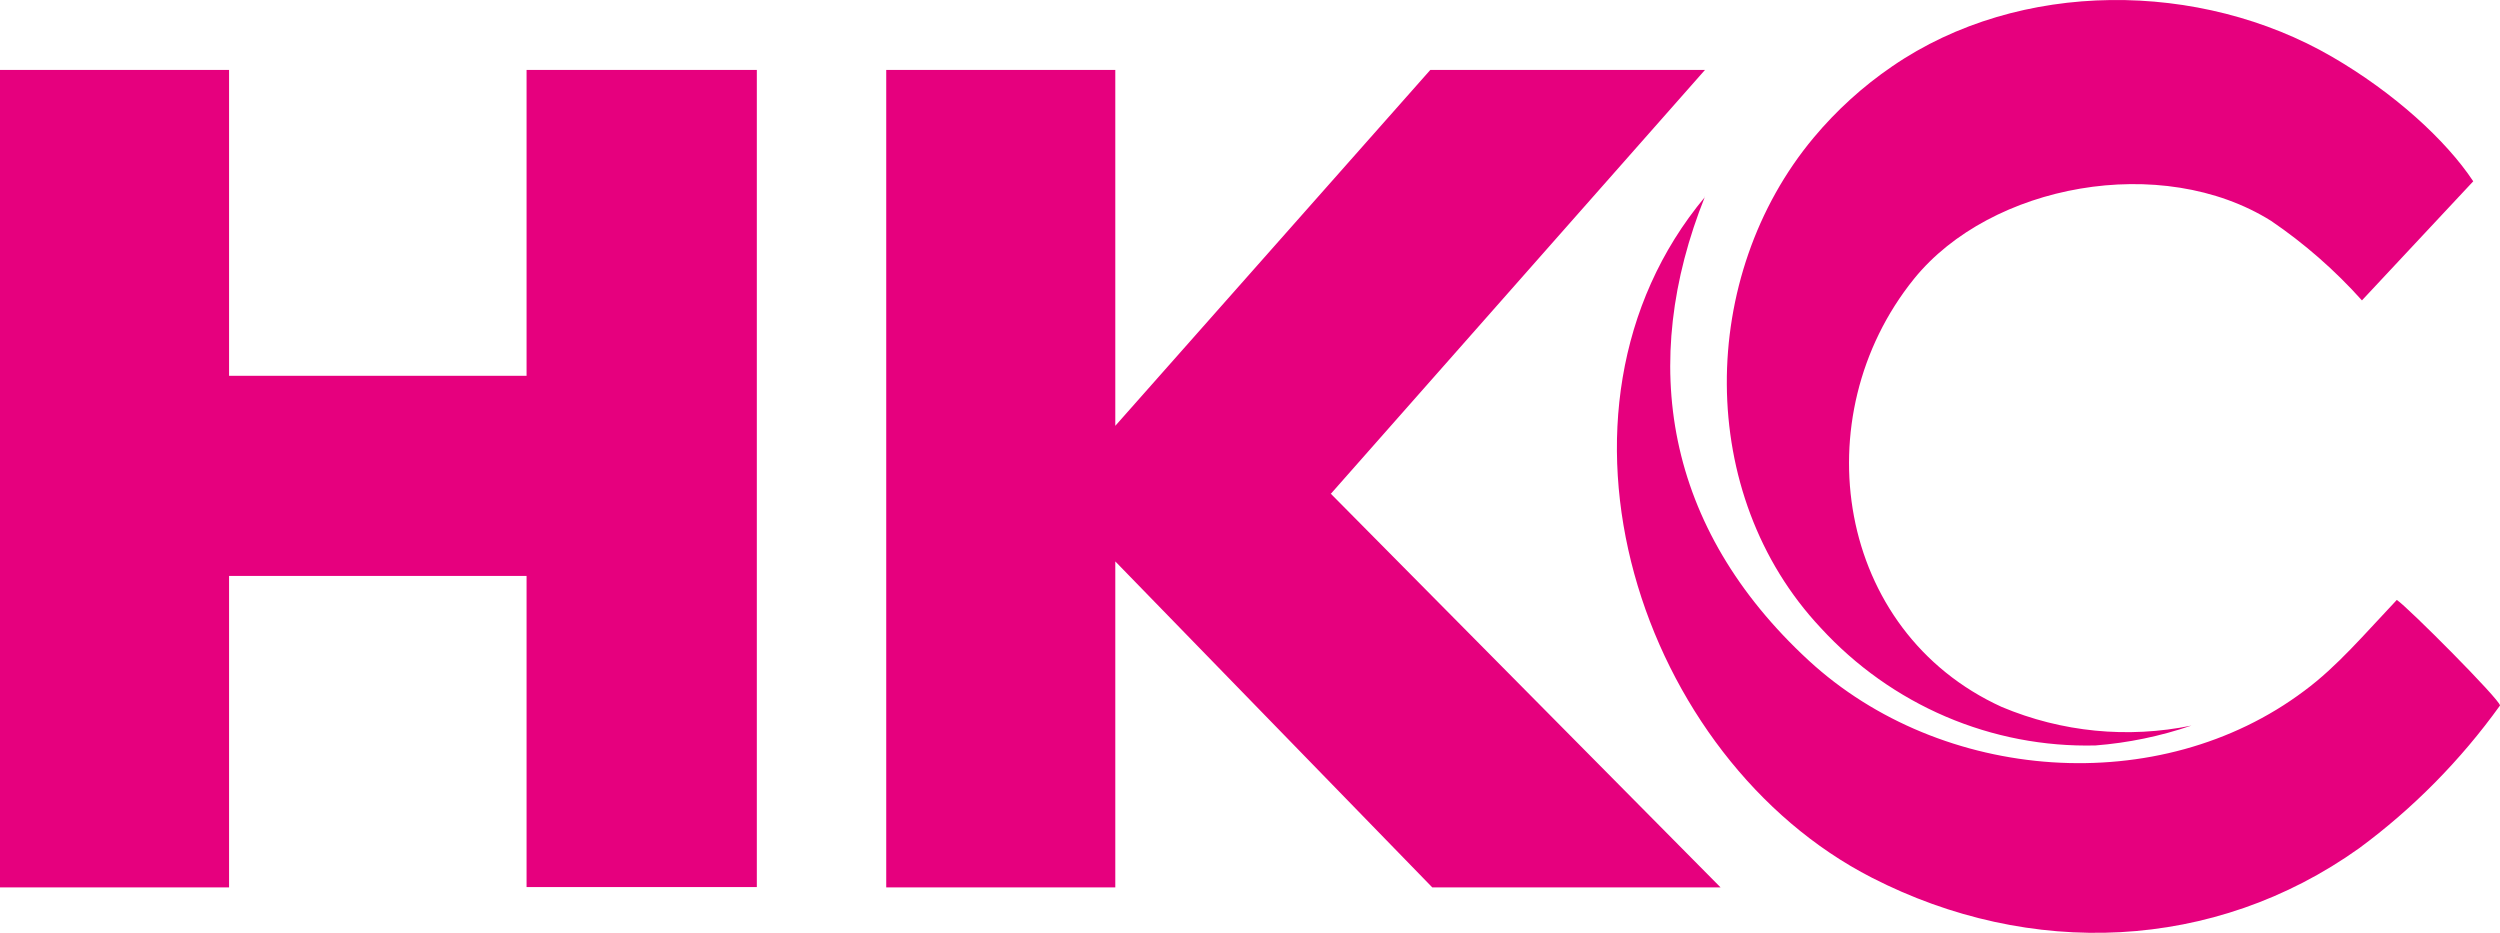 <svg width="134" height="50" viewBox="0 0 134 50" fill="none" xmlns="http://www.w3.org/2000/svg">
<path fill-rule="evenodd" clip-rule="evenodd" d="M102.591 14.946C106.705 9.861 115.874 8.169 121.734 11.841C123.519 13.055 125.153 14.486 126.6 16.101L132.566 9.718C131.097 7.499 128.305 4.962 124.996 3.042C117.943 -1.049 108.274 -1.145 101.421 3.557C99.85 4.629 98.432 5.918 97.207 7.385C91.024 14.79 90.865 26.485 97.589 33.651C99.468 35.701 101.752 37.322 104.29 38.409C106.829 39.496 109.565 40.023 112.318 39.956C114.069 39.819 115.796 39.461 117.461 38.891C114.049 39.592 110.51 39.245 107.293 37.892C98.406 33.843 96.625 22.34 102.591 14.946ZM71.323 26.455L92.223 47.565H76.771L59.78 30.092V47.565H47.502V3.748H59.78V22.824L76.665 3.748H91.388L71.323 26.479V26.455ZM91.388 10.531C87.815 19.444 89.226 28.28 96.948 35.404C104.06 41.954 115.756 42.857 123.515 37.025C125.278 35.721 126.753 33.968 128.469 32.156C129.057 32.539 134 37.504 134 37.815C131.889 40.753 129.338 43.337 126.442 45.471C118.672 51.011 108.809 51.388 100.334 47.045C87.933 40.698 81.749 22.106 91.388 10.555V10.531ZM12.278 30.87H28.224V47.547H40.566V3.748H28.224V20.144H12.278V3.748H0V47.565H12.278V30.87Z" fill="#E6007E"/>
</svg>
